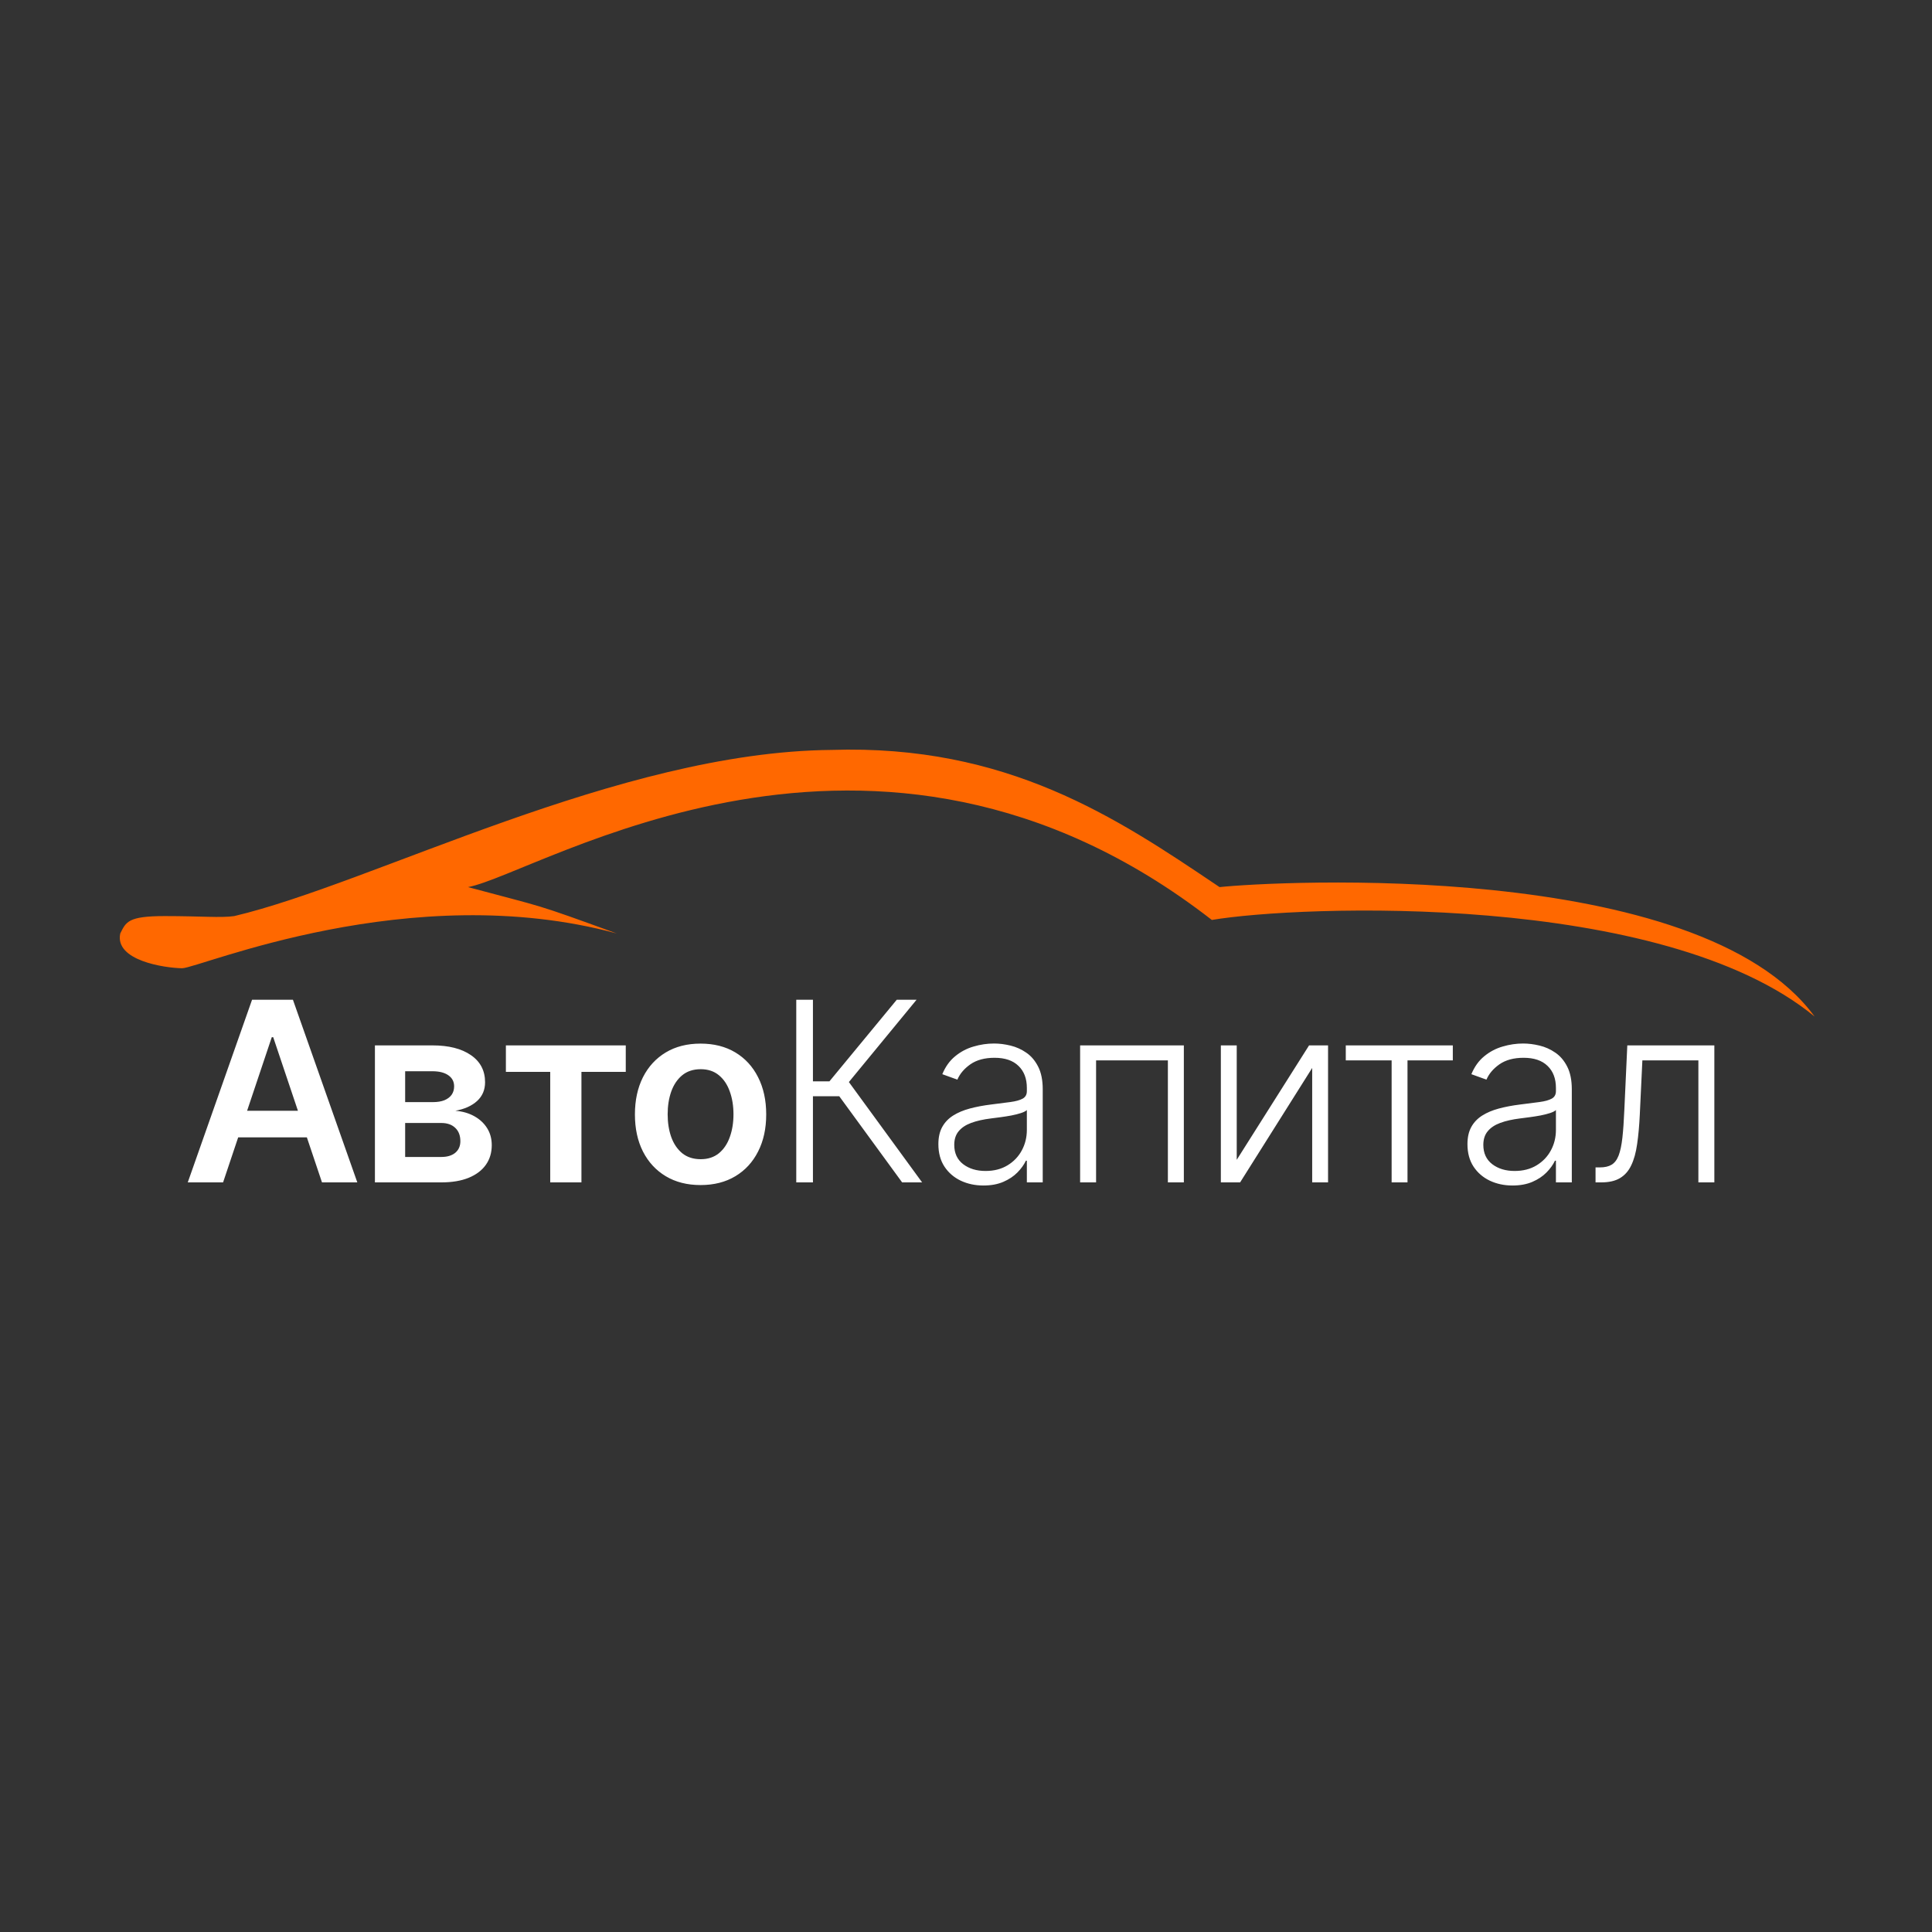 <?xml version="1.0" encoding="UTF-8"?> <svg xmlns="http://www.w3.org/2000/svg" width="500" height="500" viewBox="0 0 500 500" fill="none"><rect x="0" y="0" width="500" height="500" fill="#333333" stroke="none"/> <path d="M57.733 306H48.593L65.235 258.727H75.807L92.472 306H83.332L70.706 268.422H70.336L57.733 306ZM58.033 287.465H82.962V294.343H58.033V287.465ZM97.029 306V270.545H111.918C116.119 270.545 119.435 271.384 121.866 273.061C124.313 274.739 125.536 277.078 125.536 280.078C125.536 282.064 124.844 283.687 123.459 284.949C122.089 286.195 120.22 287.034 117.85 287.465C119.712 287.619 121.343 288.088 122.743 288.873C124.159 289.658 125.267 290.689 126.067 291.966C126.867 293.243 127.267 294.713 127.267 296.375C127.267 298.329 126.752 300.029 125.721 301.476C124.705 302.907 123.22 304.023 121.266 304.823C119.327 305.608 116.973 306 114.203 306H97.029ZM104.854 299.422H114.203C115.742 299.422 116.95 299.06 117.827 298.337C118.704 297.598 119.142 296.598 119.142 295.336C119.142 293.874 118.704 292.728 117.827 291.897C116.95 291.05 115.742 290.627 114.203 290.627H104.854V299.422ZM104.854 285.226H112.079C113.218 285.226 114.195 285.064 115.011 284.741C115.826 284.403 116.449 283.933 116.88 283.333C117.311 282.718 117.527 281.987 117.527 281.14C117.527 279.925 117.026 278.971 116.026 278.278C115.041 277.586 113.672 277.239 111.918 277.239H104.854V285.226ZM130.924 277.401V270.545H161.947V277.401H150.475V306H142.396V277.401H130.924ZM181.306 306.692C177.843 306.692 174.843 305.931 172.304 304.407C169.765 302.884 167.795 300.753 166.395 298.013C165.01 295.274 164.317 292.074 164.317 288.411C164.317 284.749 165.01 281.54 166.395 278.786C167.795 276.031 169.765 273.892 172.304 272.369C174.843 270.846 177.843 270.084 181.306 270.084C184.768 270.084 187.769 270.846 190.308 272.369C192.847 273.892 194.809 276.031 196.194 278.786C197.594 281.54 198.294 284.749 198.294 288.411C198.294 292.074 197.594 295.274 196.194 298.013C194.809 300.753 192.847 302.884 190.308 304.407C187.769 305.931 184.768 306.692 181.306 306.692ZM181.352 299.999C183.229 299.999 184.799 299.483 186.061 298.452C187.323 297.406 188.261 296.005 188.877 294.251C189.508 292.497 189.823 290.542 189.823 288.388C189.823 286.218 189.508 284.256 188.877 282.502C188.261 280.732 187.323 279.324 186.061 278.278C184.799 277.232 183.229 276.708 181.352 276.708C179.428 276.708 177.828 277.232 176.551 278.278C175.289 279.324 174.343 280.732 173.712 282.502C173.096 284.256 172.788 286.218 172.788 288.388C172.788 290.542 173.096 292.497 173.712 294.251C174.343 296.005 175.289 297.406 176.551 298.452C177.828 299.483 179.428 299.999 181.352 299.999ZM233.47 306L217.197 283.702H210.388V306H206.072V258.727H210.388V279.848H214.658L232.085 258.727H237.21L219.69 280.032L238.641 306H233.47ZM254.508 306.808C252.369 306.808 250.415 306.392 248.645 305.561C246.876 304.715 245.468 303.499 244.421 301.914C243.375 300.314 242.852 298.375 242.852 296.098C242.852 294.343 243.183 292.866 243.844 291.666C244.506 290.466 245.445 289.481 246.66 288.711C247.876 287.942 249.315 287.334 250.977 286.888C252.639 286.442 254.47 286.095 256.47 285.849C258.455 285.603 260.133 285.387 261.502 285.203C262.887 285.018 263.941 284.726 264.665 284.326C265.388 283.926 265.749 283.279 265.749 282.387V281.556C265.749 279.14 265.026 277.239 263.58 275.854C262.149 274.454 260.087 273.754 257.394 273.754C254.839 273.754 252.754 274.316 251.138 275.439C249.538 276.562 248.415 277.886 247.768 279.409L243.867 278.001C244.668 276.062 245.776 274.516 247.191 273.362C248.607 272.192 250.192 271.353 251.946 270.846C253.7 270.322 255.478 270.061 257.278 270.061C258.632 270.061 260.04 270.238 261.502 270.592C262.98 270.946 264.349 271.561 265.611 272.438C266.873 273.3 267.896 274.508 268.681 276.062C269.466 277.601 269.858 279.555 269.858 281.925V306H265.749V300.391H265.496C265.003 301.437 264.272 302.453 263.303 303.438C262.333 304.423 261.118 305.231 259.656 305.862C258.194 306.492 256.478 306.808 254.508 306.808ZM255.062 303.045C257.247 303.045 259.14 302.561 260.741 301.591C262.341 300.622 263.572 299.337 264.434 297.737C265.311 296.121 265.749 294.343 265.749 292.404V287.28C265.442 287.573 264.926 287.834 264.203 288.065C263.495 288.296 262.672 288.504 261.733 288.688C260.81 288.857 259.887 289.004 258.963 289.127C258.04 289.25 257.209 289.358 256.47 289.45C254.47 289.696 252.762 290.081 251.346 290.604C249.93 291.127 248.845 291.85 248.091 292.774C247.337 293.682 246.96 294.851 246.96 296.282C246.96 298.437 247.73 300.106 249.269 301.291C250.807 302.461 252.739 303.045 255.062 303.045ZM279.534 306V270.545H306.379V306H302.247V274.423H283.666V306H279.534ZM320.065 300.16L338.785 270.545H343.701V306H339.593V276.385L320.942 306H315.956V270.545H320.065V300.16ZM348.287 274.423V270.545H375.986V274.423H364.26V306H360.152V274.423H348.287ZM391.432 306.808C389.293 306.808 387.339 306.392 385.569 305.561C383.8 304.715 382.392 303.499 381.345 301.914C380.299 300.314 379.776 298.375 379.776 296.098C379.776 294.343 380.107 292.866 380.768 291.666C381.43 290.466 382.369 289.481 383.584 288.711C384.8 287.942 386.239 287.334 387.901 286.888C389.563 286.442 391.394 286.095 393.394 285.849C395.379 285.603 397.057 285.387 398.426 285.203C399.811 285.018 400.865 284.726 401.589 284.326C402.312 283.926 402.673 283.279 402.673 282.387V281.556C402.673 279.14 401.95 277.239 400.504 275.854C399.073 274.454 397.011 273.754 394.318 273.754C391.763 273.754 389.678 274.316 388.062 275.439C386.462 276.562 385.339 277.886 384.692 279.409L380.791 278.001C381.592 276.062 382.7 274.516 384.115 273.362C385.531 272.192 387.116 271.353 388.87 270.846C390.624 270.322 392.402 270.061 394.202 270.061C395.556 270.061 396.964 270.238 398.426 270.592C399.904 270.946 401.273 271.561 402.535 272.438C403.797 273.3 404.82 274.508 405.605 276.062C406.39 277.601 406.782 279.555 406.782 281.925V306H402.673V300.391H402.42C401.927 301.437 401.196 302.453 400.227 303.438C399.257 304.423 398.042 305.231 396.58 305.862C395.118 306.492 393.402 306.808 391.432 306.808ZM391.986 303.045C394.171 303.045 396.064 302.561 397.665 301.591C399.265 300.622 400.496 299.337 401.358 297.737C402.235 296.121 402.673 294.343 402.673 292.404V287.28C402.366 287.573 401.85 287.834 401.127 288.065C400.419 288.296 399.596 288.504 398.657 288.688C397.734 288.857 396.811 289.004 395.887 289.127C394.964 289.25 394.133 289.358 393.394 289.45C391.394 289.696 389.686 290.081 388.27 290.604C386.854 291.127 385.769 291.85 385.015 292.774C384.261 293.682 383.884 294.851 383.884 296.282C383.884 298.437 384.654 300.106 386.193 301.291C387.731 302.461 389.663 303.045 391.986 303.045ZM412.926 306V302.122H414.034C415.296 302.122 416.312 301.891 417.081 301.43C417.866 300.953 418.474 300.152 418.905 299.029C419.335 297.906 419.659 296.375 419.874 294.436C420.089 292.497 420.259 290.065 420.382 287.142L421.144 270.545H443.672V306H439.54V274.423H425.044L424.375 288.527C424.237 291.404 424.006 293.936 423.683 296.121C423.375 298.306 422.867 300.129 422.159 301.591C421.467 303.053 420.497 304.153 419.251 304.892C418.02 305.631 416.404 306 414.403 306H412.926Z" fill="white"></path> <path d="M215.121 194.081C160.121 194.581 96.621 228.581 60.621 237.082C57.121 237.582 52.121 237.082 42.621 237.082C33.121 237.082 32.621 238.582 31.121 241.582C29.621 248.582 42.509 250.5 47.121 250.582C51.509 250.582 106.121 227.082 159.621 241.582C137.621 233.582 141.621 235.082 121.121 229.582C139.621 226.082 226.121 170.082 313.621 238.082C336.121 234.286 430.121 230.582 469.621 263.082C439.621 222.082 329.621 228.082 315.621 229.582L314.874 229.079C289.074 211.71 260.681 192.596 215.121 194.081Z" fill="#FF6800"></path> </svg> 
